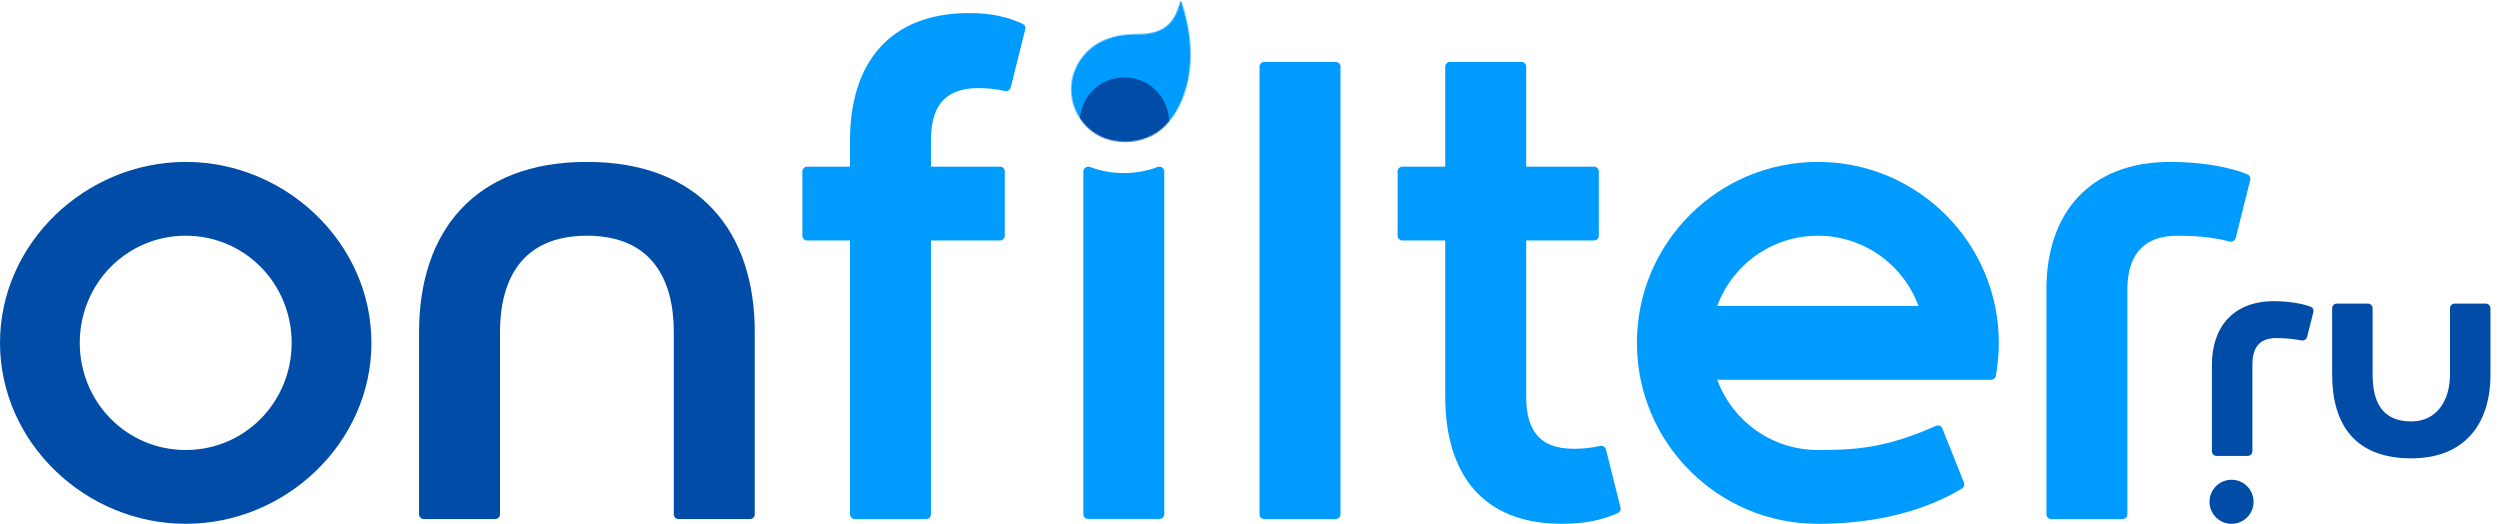 <svg width="2100" height="440" viewBox="0 0 2100 440" fill="none" xmlns="http://www.w3.org/2000/svg">
<g clip-path="url(#clip0)">
<path d="M1910 253C1876.2 253 1858 274.438 1858 306.5V379C1858 381.209 1859.79 383 1862 383H1888C1890.21 383 1892 381.209 1892 379V306.5C1892 293.316 1896.75 284 1912 284C1921.34 284 1928.31 284.961 1932.91 285.95C1935.16 286.433 1937.47 285.127 1938.02 282.901L1943.23 262.088C1943.68 260.28 1942.83 258.386 1941.09 257.717C1933.8 254.913 1922.24 253 1910 253Z" fill="#004CA6"/>
<path d="M2058 259L2058 314.5C2058 336.315 2047 354 2025.5 354C2000 354 1993 336.315 1993 314.5L1993 259C1993 256.791 1991.21 255 1989 255L1963 255C1960.79 255 1959 256.791 1959 259L1959 314.5C1959 356.75 1978.25 385 2025.5 385C2069.75 385 2092 356.75 2092 314.5V259C2092 256.791 2090.21 255 2088 255L2062 255C2059.79 255 2058 256.791 2058 259Z" fill="#004CA6"/>
<path d="M1893 421.5C1893 431.717 1884.72 440 1874.5 440C1864.28 440 1856 431.717 1856 421.5C1856 411.283 1864.28 403 1874.5 403C1884.72 403 1893 411.283 1893 421.5Z" fill="#004CA6"/>
<path d="M1823 136C1755.4 136 1719 178.876 1719 243V432C1719 434.209 1720.79 436 1723 436H1783C1785.21 436 1787 434.209 1787 432V243C1787 216.631 1798.5 198 1829 198C1850.72 198 1864.03 200.597 1872.94 202.863C1875.16 203.429 1877.47 202.127 1878.02 199.901L1890.23 151.088C1890.68 149.28 1889.83 147.391 1888.12 146.643C1873.84 140.381 1849.19 136 1823 136Z" fill="#009BFF"/>
<path fill-rule="evenodd" clip-rule="evenodd" d="M1527 440C1443.05 440 1375 371.947 1375 288C1375 204.053 1443.05 136 1527 136C1610.95 136 1679 204.053 1679 288C1679 297.497 1678.13 306.79 1676.46 315.805C1676.12 317.67 1674.48 319 1672.58 319H1442.48C1455.11 353.432 1488.19 378 1527 378C1558.07 378 1583.85 376.586 1626.16 357.736C1628.25 356.805 1630.71 357.781 1631.56 359.905L1649.76 405.41C1650.48 407.201 1649.82 409.252 1648.17 410.25C1610.74 432.866 1566.14 440 1527 440ZM1442.48 257C1455.11 222.568 1488.19 198 1527 198C1565.81 198 1598.89 222.568 1611.52 257H1442.48Z" fill="#009BFF"/>
<path d="M1218 52H1278C1280.21 52 1282 53.791 1282 56V140H1339C1341.21 140 1343 141.791 1343 144V198C1343 200.209 1341.21 202 1339 202H1282V333C1282 359.369 1291.5 377 1322 377C1328.9 377 1336.91 376.251 1343.92 374.602C1346.16 374.076 1348.47 375.372 1349.03 377.599L1361.23 426.385C1361.68 428.193 1360.83 430.082 1359.14 430.865C1346.06 436.922 1330.67 440 1312 440C1244.4 440 1214 397.124 1214 333V202H1178C1175.79 202 1174 200.209 1174 198V144C1174 141.791 1175.79 140 1178 140H1214V56C1214 53.791 1215.79 52 1218 52Z" fill="#009BFF"/>
<path d="M1058 56C1058 53.791 1059.79 52 1062 52H1122C1124.21 52 1126 53.791 1126 56V432C1126 434.209 1124.21 436 1122 436H1062C1059.79 436 1058 434.209 1058 432V56Z" fill="#009BFF"/>
<path d="M718 436H778C780.209 436 782 434.209 782 432V202H840C842.209 202 844 200.209 844 198V144C844 141.791 842.209 140 840 140H782V118C782 91.631 791.5 74 822 74C828.897 74 836.912 74.749 843.923 76.398C846.157 76.924 848.468 75.628 849.025 73.401L861.228 24.614C861.68 22.807 860.828 20.919 859.142 20.124C846.311 14.075 832.654 11 814 11C746.401 11 714 53.876 714 118V140H678C675.791 140 674 141.791 674 144V198C674 200.209 675.791 202 678 202H714V432C714 434.209 715.791 436 718 436Z" fill="#009BFF"/>
<path d="M916.016 140.331C913.226 139.187 910 141.143 910 144.158V431.895C910 434.104 911.791 435.895 914 435.895H974C976.209 435.895 978 434.104 978 431.895V144.158C978 141.143 974.774 139.187 971.984 140.331C964.028 143.594 953.283 145.406 944 145.406C934.717 145.406 923.972 143.594 916.016 140.331Z" fill="#009BFF"/>
<path d="M420 432V279C420 235.37 438 198 493 198C548 198 566 235.37 566 279V432C566 434.209 567.791 436 570 436H630C632.209 436 634 434.209 634 432V279C634 194.5 587.5 136 493 136C398.5 136 352 194.5 352 279V432C352 434.209 353.791 436 356 436H416C418.209 436 420 434.209 420 432Z" fill="#004CA6"/>
<path fill-rule="evenodd" clip-rule="evenodd" d="M156 440C239.947 440 312 371.947 312 288C312 204.053 239.947 136 156 136C72.053 136 0 204.053 0 288C0 371.947 72.053 440 156 440ZM156 378C205.706 378 245 337.706 245 288C245 238.294 205.706 198 156 198C106.294 198 67 238.294 67 288C67 337.706 106.294 378 156 378Z" fill="#004CA6"/>
<mask id="mask0" mask-type="alpha" maskUnits="userSpaceOnUse" x="881" y="-18" width="157" height="158">
<path d="M913.125 43.485C894.888 61.722 895.865 89.475 913.004 106.614C930.143 123.753 961.275 123.208 978.571 105.913C995.717 88.766 1009.19 51.638 992.257 1.128C992.13 0.748 991.577 0.766 991.479 1.154C986.755 19.714 977.48 28.694 955.685 28.694C933.369 28.694 921.137 35.473 913.125 43.485Z" fill="#009BFF"/>
</mask>
<g mask="url(#mask0)">
<path d="M888.242 51.924C869.133 81.368 882.291 117.184 909.962 135.142C937.633 153.1 978.92 143.554 997.042 115.63C1015.11 87.794 1022.5 34.12 984.958 -28.762C984.855 -28.934 984.587 -28.865 984.582 -28.665C983.887 -1.869 979.039 13.406 943.649 20.939C907.954 28.538 896.637 38.989 888.242 51.924Z" fill="#009BFF"/>
<circle cx="944.5" cy="102.5" r="37.5" fill="#004CA6"/>
</g>
</g>
<defs>
<clipPath id="clip0">
<rect width="2100" height="440" fill="white"/>
</clipPath>
</defs>
</svg>
